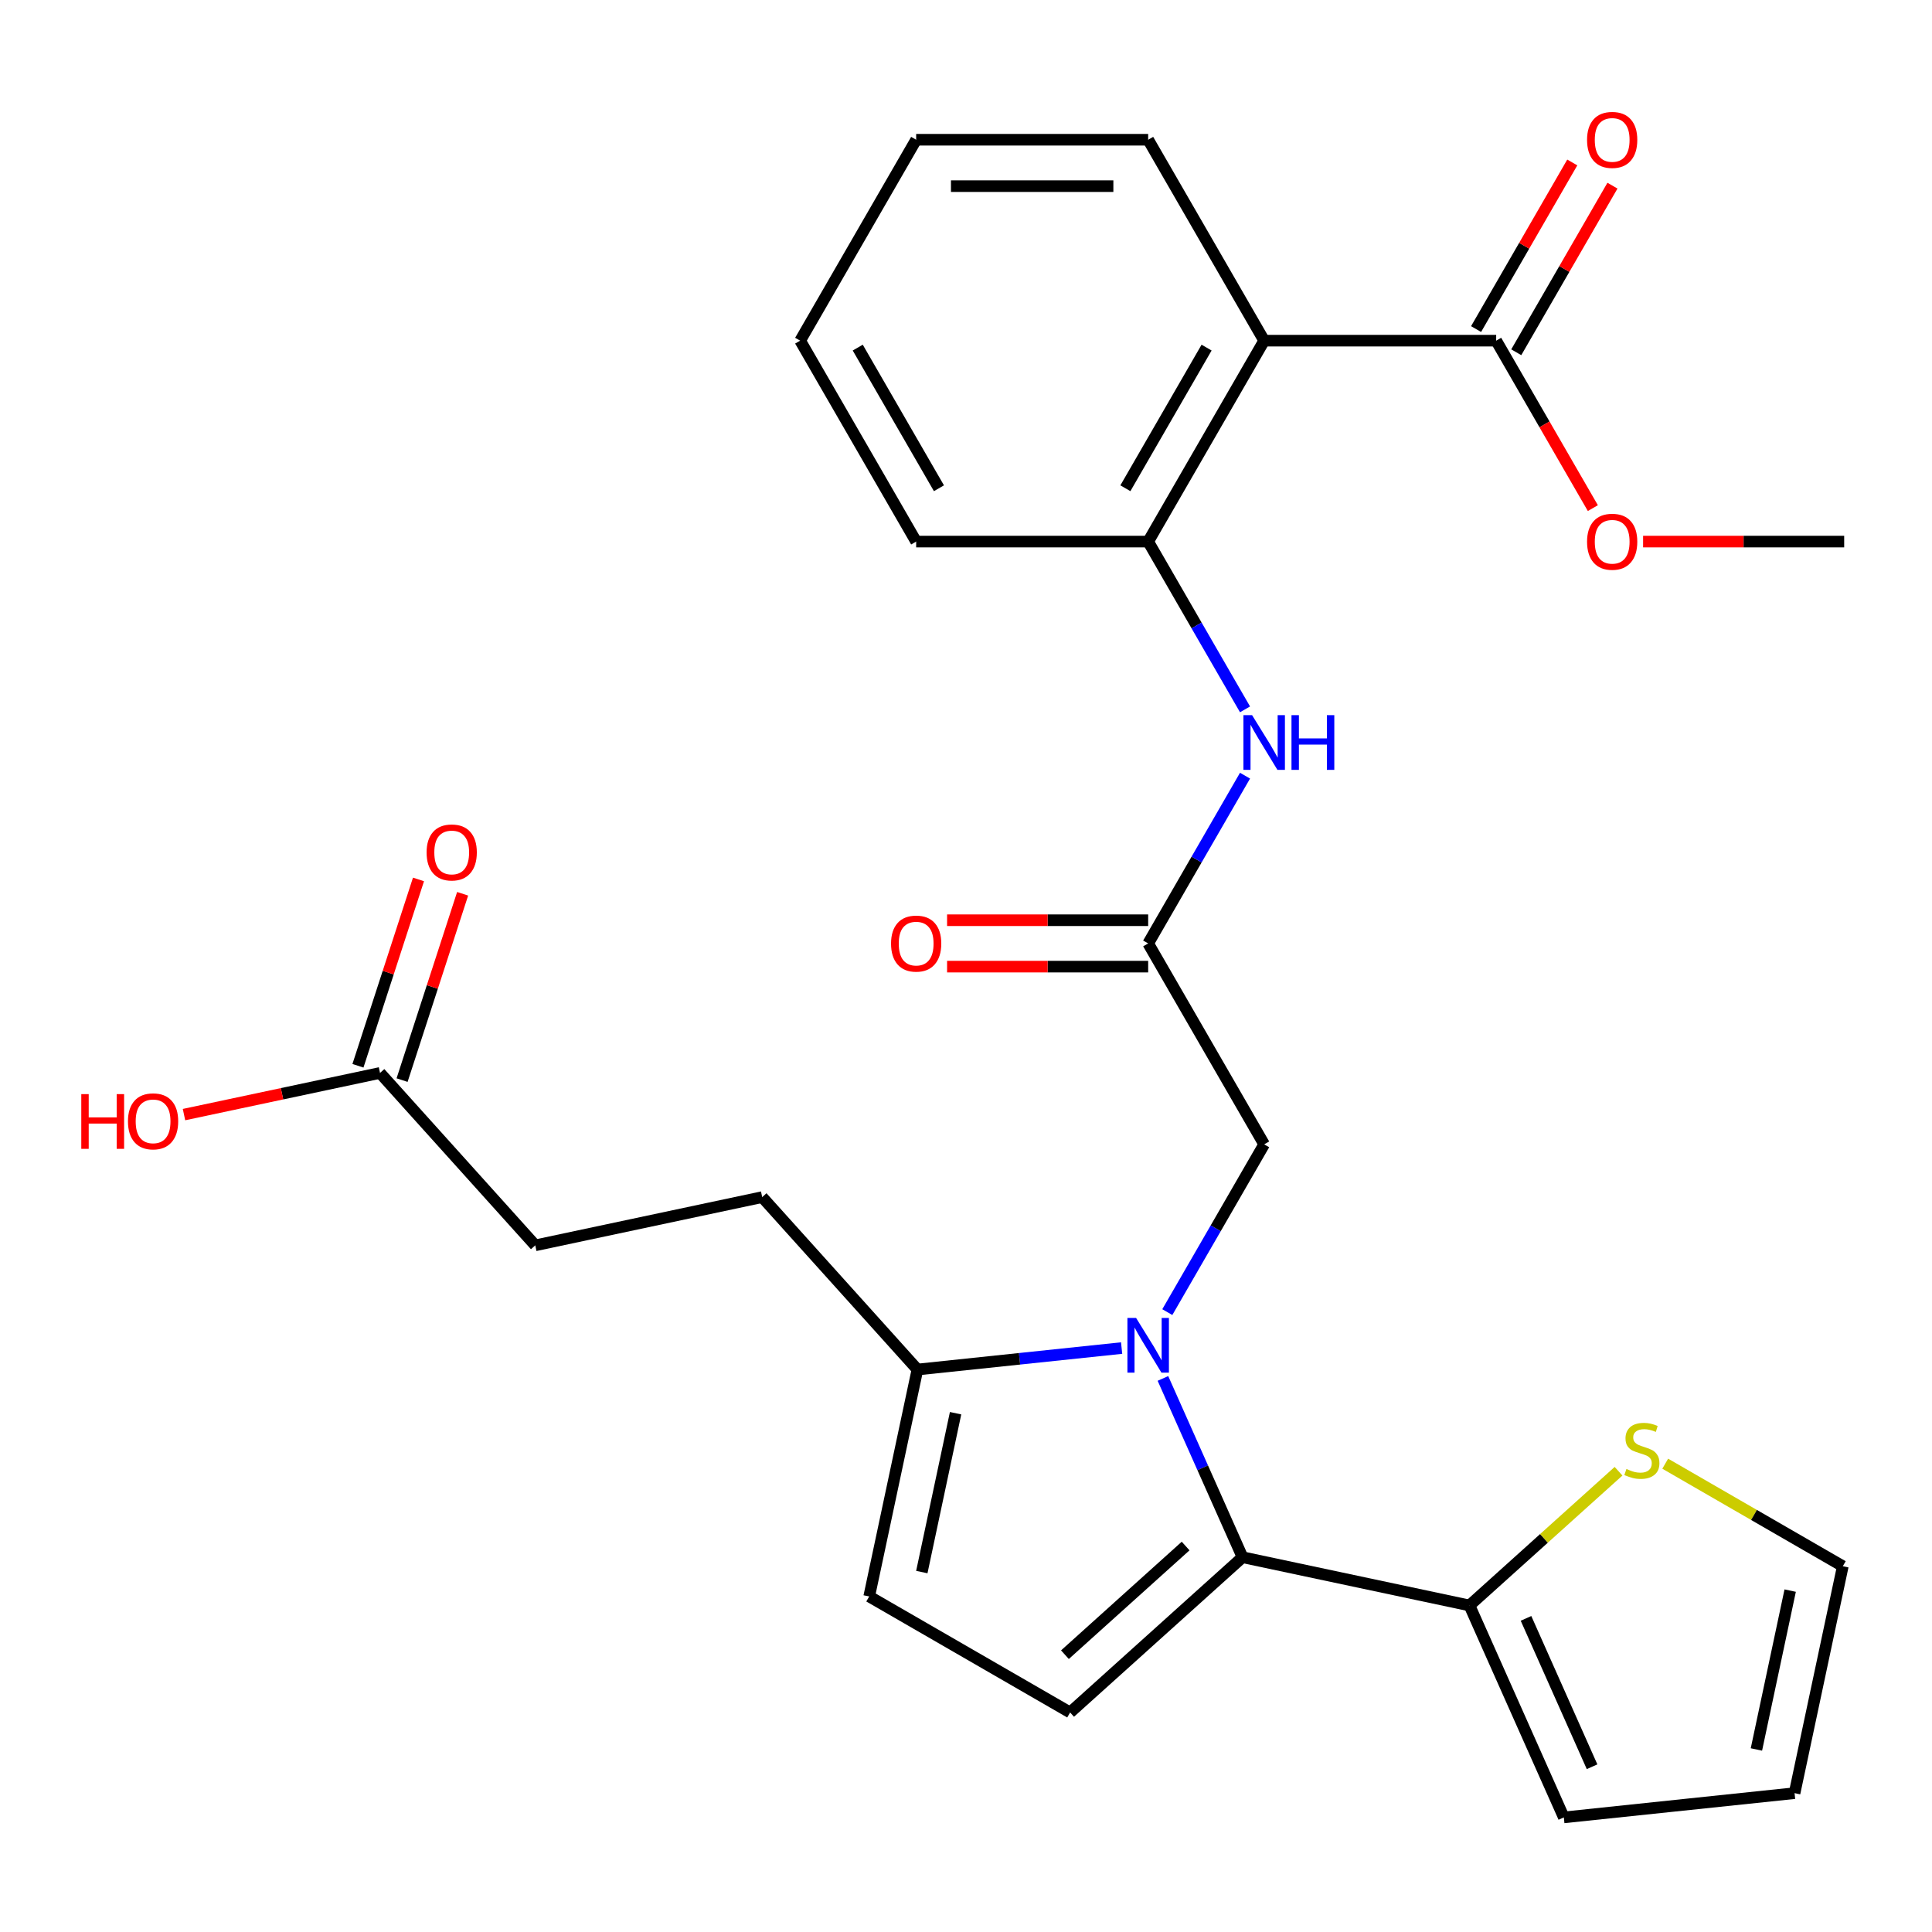 <?xml version='1.0' encoding='iso-8859-1'?>
<svg version='1.1' baseProfile='full'
              xmlns='http://www.w3.org/2000/svg'
                      xmlns:rdkit='http://www.rdkit.org/xml'
                      xmlns:xlink='http://www.w3.org/1999/xlink'
                  xml:space='preserve'
width='1000px' height='1000px' viewBox='0 0 1000 1000'>
<!-- END OF HEADER -->
<rect style='opacity:1.0;fill:#FFFFFF;stroke:none' width='1000' height='1000' x='0' y='0'> </rect>
<path class='bond-0' d='M 601.931,713.475 L 622.532,759.745' style='fill:none;fill-rule:evenodd;stroke:#0000FF;stroke-width:6px;stroke-linecap:butt;stroke-linejoin:miter;stroke-opacity:1' />
<path class='bond-0' d='M 622.532,759.745 L 643.133,806.016' style='fill:none;fill-rule:evenodd;stroke:#000000;stroke-width:6px;stroke-linecap:butt;stroke-linejoin:miter;stroke-opacity:1' />
<path class='bond-3' d='M 580.548,697.757 L 527.705,703.311' style='fill:none;fill-rule:evenodd;stroke:#0000FF;stroke-width:6px;stroke-linecap:butt;stroke-linejoin:miter;stroke-opacity:1' />
<path class='bond-3' d='M 527.705,703.311 L 474.862,708.865' style='fill:none;fill-rule:evenodd;stroke:#000000;stroke-width:6px;stroke-linecap:butt;stroke-linejoin:miter;stroke-opacity:1' />
<path class='bond-10' d='M 604.198,679.15 L 629.265,635.733' style='fill:none;fill-rule:evenodd;stroke:#0000FF;stroke-width:6px;stroke-linecap:butt;stroke-linejoin:miter;stroke-opacity:1' />
<path class='bond-10' d='M 629.265,635.733 L 654.332,592.316' style='fill:none;fill-rule:evenodd;stroke:#000000;stroke-width:6px;stroke-linecap:butt;stroke-linejoin:miter;stroke-opacity:1' />
<path class='bond-2' d='M 643.133,806.016 L 553.892,886.369' style='fill:none;fill-rule:evenodd;stroke:#000000;stroke-width:6px;stroke-linecap:butt;stroke-linejoin:miter;stroke-opacity:1' />
<path class='bond-2' d='M 613.676,800.221 L 551.208,856.467' style='fill:none;fill-rule:evenodd;stroke:#000000;stroke-width:6px;stroke-linecap:butt;stroke-linejoin:miter;stroke-opacity:1' />
<path class='bond-4' d='M 643.133,806.016 L 760.594,830.983' style='fill:none;fill-rule:evenodd;stroke:#000000;stroke-width:6px;stroke-linecap:butt;stroke-linejoin:miter;stroke-opacity:1' />
<path class='bond-1' d='M 654.332,176.328 L 594.29,280.325' style='fill:none;fill-rule:evenodd;stroke:#000000;stroke-width:6px;stroke-linecap:butt;stroke-linejoin:miter;stroke-opacity:1' />
<path class='bond-1' d='M 624.527,179.919 L 582.497,252.717' style='fill:none;fill-rule:evenodd;stroke:#000000;stroke-width:6px;stroke-linecap:butt;stroke-linejoin:miter;stroke-opacity:1' />
<path class='bond-7' d='M 654.332,176.328 L 774.418,176.328' style='fill:none;fill-rule:evenodd;stroke:#000000;stroke-width:6px;stroke-linecap:butt;stroke-linejoin:miter;stroke-opacity:1' />
<path class='bond-23' d='M 654.332,176.328 L 594.29,72.331' style='fill:none;fill-rule:evenodd;stroke:#000000;stroke-width:6px;stroke-linecap:butt;stroke-linejoin:miter;stroke-opacity:1' />
<path class='bond-28' d='M 553.892,886.369 L 449.895,826.326' style='fill:none;fill-rule:evenodd;stroke:#000000;stroke-width:6px;stroke-linecap:butt;stroke-linejoin:miter;stroke-opacity:1' />
<path class='bond-6' d='M 474.862,708.865 L 449.895,826.326' style='fill:none;fill-rule:evenodd;stroke:#000000;stroke-width:6px;stroke-linecap:butt;stroke-linejoin:miter;stroke-opacity:1' />
<path class='bond-6' d='M 494.609,731.477 L 477.132,813.7' style='fill:none;fill-rule:evenodd;stroke:#000000;stroke-width:6px;stroke-linecap:butt;stroke-linejoin:miter;stroke-opacity:1' />
<path class='bond-16' d='M 474.862,708.865 L 394.51,619.624' style='fill:none;fill-rule:evenodd;stroke:#000000;stroke-width:6px;stroke-linecap:butt;stroke-linejoin:miter;stroke-opacity:1' />
<path class='bond-11' d='M 760.594,830.983 L 799.173,796.246' style='fill:none;fill-rule:evenodd;stroke:#000000;stroke-width:6px;stroke-linecap:butt;stroke-linejoin:miter;stroke-opacity:1' />
<path class='bond-11' d='M 799.173,796.246 L 837.752,761.509' style='fill:none;fill-rule:evenodd;stroke:#CCCC00;stroke-width:6px;stroke-linecap:butt;stroke-linejoin:miter;stroke-opacity:1' />
<path class='bond-13' d='M 760.594,830.983 L 809.437,940.686' style='fill:none;fill-rule:evenodd;stroke:#000000;stroke-width:6px;stroke-linecap:butt;stroke-linejoin:miter;stroke-opacity:1' />
<path class='bond-13' d='M 789.861,837.67 L 824.051,914.462' style='fill:none;fill-rule:evenodd;stroke:#000000;stroke-width:6px;stroke-linecap:butt;stroke-linejoin:miter;stroke-opacity:1' />
<path class='bond-5' d='M 594.29,280.325 L 619.357,323.742' style='fill:none;fill-rule:evenodd;stroke:#000000;stroke-width:6px;stroke-linecap:butt;stroke-linejoin:miter;stroke-opacity:1' />
<path class='bond-5' d='M 619.357,323.742 L 644.424,367.16' style='fill:none;fill-rule:evenodd;stroke:#0000FF;stroke-width:6px;stroke-linecap:butt;stroke-linejoin:miter;stroke-opacity:1' />
<path class='bond-24' d='M 594.29,280.325 L 474.204,280.325' style='fill:none;fill-rule:evenodd;stroke:#000000;stroke-width:6px;stroke-linecap:butt;stroke-linejoin:miter;stroke-opacity:1' />
<path class='bond-15' d='M 784.817,182.332 L 809.711,139.215' style='fill:none;fill-rule:evenodd;stroke:#000000;stroke-width:6px;stroke-linecap:butt;stroke-linejoin:miter;stroke-opacity:1' />
<path class='bond-15' d='M 809.711,139.215 L 834.605,96.098' style='fill:none;fill-rule:evenodd;stroke:#FF0000;stroke-width:6px;stroke-linecap:butt;stroke-linejoin:miter;stroke-opacity:1' />
<path class='bond-15' d='M 764.018,170.324 L 788.912,127.206' style='fill:none;fill-rule:evenodd;stroke:#000000;stroke-width:6px;stroke-linecap:butt;stroke-linejoin:miter;stroke-opacity:1' />
<path class='bond-15' d='M 788.912,127.206 L 813.806,84.089' style='fill:none;fill-rule:evenodd;stroke:#FF0000;stroke-width:6px;stroke-linecap:butt;stroke-linejoin:miter;stroke-opacity:1' />
<path class='bond-21' d='M 774.418,176.328 L 799.438,219.665' style='fill:none;fill-rule:evenodd;stroke:#000000;stroke-width:6px;stroke-linecap:butt;stroke-linejoin:miter;stroke-opacity:1' />
<path class='bond-21' d='M 799.438,219.665 L 824.459,263.003' style='fill:none;fill-rule:evenodd;stroke:#FF0000;stroke-width:6px;stroke-linecap:butt;stroke-linejoin:miter;stroke-opacity:1' />
<path class='bond-8' d='M 594.29,488.319 L 654.332,592.316' style='fill:none;fill-rule:evenodd;stroke:#000000;stroke-width:6px;stroke-linecap:butt;stroke-linejoin:miter;stroke-opacity:1' />
<path class='bond-9' d='M 594.29,488.319 L 619.357,444.901' style='fill:none;fill-rule:evenodd;stroke:#000000;stroke-width:6px;stroke-linecap:butt;stroke-linejoin:miter;stroke-opacity:1' />
<path class='bond-9' d='M 619.357,444.901 L 644.424,401.484' style='fill:none;fill-rule:evenodd;stroke:#0000FF;stroke-width:6px;stroke-linecap:butt;stroke-linejoin:miter;stroke-opacity:1' />
<path class='bond-17' d='M 594.29,476.31 L 542.248,476.31' style='fill:none;fill-rule:evenodd;stroke:#000000;stroke-width:6px;stroke-linecap:butt;stroke-linejoin:miter;stroke-opacity:1' />
<path class='bond-17' d='M 542.248,476.31 L 490.207,476.31' style='fill:none;fill-rule:evenodd;stroke:#FF0000;stroke-width:6px;stroke-linecap:butt;stroke-linejoin:miter;stroke-opacity:1' />
<path class='bond-17' d='M 594.29,500.327 L 542.248,500.327' style='fill:none;fill-rule:evenodd;stroke:#000000;stroke-width:6px;stroke-linecap:butt;stroke-linejoin:miter;stroke-opacity:1' />
<path class='bond-17' d='M 542.248,500.327 L 490.207,500.327' style='fill:none;fill-rule:evenodd;stroke:#FF0000;stroke-width:6px;stroke-linecap:butt;stroke-linejoin:miter;stroke-opacity:1' />
<path class='bond-14' d='M 861.917,757.606 L 907.874,784.139' style='fill:none;fill-rule:evenodd;stroke:#CCCC00;stroke-width:6px;stroke-linecap:butt;stroke-linejoin:miter;stroke-opacity:1' />
<path class='bond-14' d='M 907.874,784.139 L 953.831,810.673' style='fill:none;fill-rule:evenodd;stroke:#000000;stroke-width:6px;stroke-linecap:butt;stroke-linejoin:miter;stroke-opacity:1' />
<path class='bond-12' d='M 196.696,555.35 L 277.049,644.591' style='fill:none;fill-rule:evenodd;stroke:#000000;stroke-width:6px;stroke-linecap:butt;stroke-linejoin:miter;stroke-opacity:1' />
<path class='bond-19' d='M 208.117,559.061 L 223.785,510.838' style='fill:none;fill-rule:evenodd;stroke:#000000;stroke-width:6px;stroke-linecap:butt;stroke-linejoin:miter;stroke-opacity:1' />
<path class='bond-19' d='M 223.785,510.838 L 239.454,462.616' style='fill:none;fill-rule:evenodd;stroke:#FF0000;stroke-width:6px;stroke-linecap:butt;stroke-linejoin:miter;stroke-opacity:1' />
<path class='bond-19' d='M 185.275,551.64 L 200.944,503.417' style='fill:none;fill-rule:evenodd;stroke:#000000;stroke-width:6px;stroke-linecap:butt;stroke-linejoin:miter;stroke-opacity:1' />
<path class='bond-19' d='M 200.944,503.417 L 216.612,455.194' style='fill:none;fill-rule:evenodd;stroke:#FF0000;stroke-width:6px;stroke-linecap:butt;stroke-linejoin:miter;stroke-opacity:1' />
<path class='bond-22' d='M 196.696,555.35 L 145.966,566.133' style='fill:none;fill-rule:evenodd;stroke:#000000;stroke-width:6px;stroke-linecap:butt;stroke-linejoin:miter;stroke-opacity:1' />
<path class='bond-22' d='M 145.966,566.133 L 95.237,576.916' style='fill:none;fill-rule:evenodd;stroke:#FF0000;stroke-width:6px;stroke-linecap:butt;stroke-linejoin:miter;stroke-opacity:1' />
<path class='bond-18' d='M 809.437,940.686 L 928.864,928.134' style='fill:none;fill-rule:evenodd;stroke:#000000;stroke-width:6px;stroke-linecap:butt;stroke-linejoin:miter;stroke-opacity:1' />
<path class='bond-29' d='M 953.831,810.673 L 928.864,928.134' style='fill:none;fill-rule:evenodd;stroke:#000000;stroke-width:6px;stroke-linecap:butt;stroke-linejoin:miter;stroke-opacity:1' />
<path class='bond-29' d='M 926.594,823.299 L 909.117,905.521' style='fill:none;fill-rule:evenodd;stroke:#000000;stroke-width:6px;stroke-linecap:butt;stroke-linejoin:miter;stroke-opacity:1' />
<path class='bond-20' d='M 394.51,619.624 L 277.049,644.591' style='fill:none;fill-rule:evenodd;stroke:#000000;stroke-width:6px;stroke-linecap:butt;stroke-linejoin:miter;stroke-opacity:1' />
<path class='bond-25' d='M 850.462,280.325 L 902.504,280.325' style='fill:none;fill-rule:evenodd;stroke:#FF0000;stroke-width:6px;stroke-linecap:butt;stroke-linejoin:miter;stroke-opacity:1' />
<path class='bond-25' d='M 902.504,280.325 L 954.545,280.325' style='fill:none;fill-rule:evenodd;stroke:#000000;stroke-width:6px;stroke-linecap:butt;stroke-linejoin:miter;stroke-opacity:1' />
<path class='bond-30' d='M 594.29,72.331 L 474.204,72.331' style='fill:none;fill-rule:evenodd;stroke:#000000;stroke-width:6px;stroke-linecap:butt;stroke-linejoin:miter;stroke-opacity:1' />
<path class='bond-30' d='M 576.277,96.348 L 492.217,96.348' style='fill:none;fill-rule:evenodd;stroke:#000000;stroke-width:6px;stroke-linecap:butt;stroke-linejoin:miter;stroke-opacity:1' />
<path class='bond-27' d='M 474.204,280.325 L 414.162,176.328' style='fill:none;fill-rule:evenodd;stroke:#000000;stroke-width:6px;stroke-linecap:butt;stroke-linejoin:miter;stroke-opacity:1' />
<path class='bond-27' d='M 485.997,252.717 L 443.968,179.919' style='fill:none;fill-rule:evenodd;stroke:#000000;stroke-width:6px;stroke-linecap:butt;stroke-linejoin:miter;stroke-opacity:1' />
<path class='bond-26' d='M 474.204,72.331 L 414.162,176.328' style='fill:none;fill-rule:evenodd;stroke:#000000;stroke-width:6px;stroke-linecap:butt;stroke-linejoin:miter;stroke-opacity:1' />
<path  class='atom-0' d='M 588.03 682.152
L 597.31 697.152
Q 598.23 698.632, 599.71 701.312
Q 601.19 703.992, 601.27 704.152
L 601.27 682.152
L 605.03 682.152
L 605.03 710.472
L 601.15 710.472
L 591.19 694.072
Q 590.03 692.152, 588.79 689.952
Q 587.59 687.752, 587.23 687.072
L 587.23 710.472
L 583.55 710.472
L 583.55 682.152
L 588.03 682.152
' fill='#0000FF'/>
<path  class='atom-10' d='M 648.072 370.162
L 657.352 385.162
Q 658.272 386.642, 659.752 389.322
Q 661.232 392.002, 661.312 392.162
L 661.312 370.162
L 665.072 370.162
L 665.072 398.482
L 661.192 398.482
L 651.232 382.082
Q 650.072 380.162, 648.832 377.962
Q 647.632 375.762, 647.272 375.082
L 647.272 398.482
L 643.592 398.482
L 643.592 370.162
L 648.072 370.162
' fill='#0000FF'/>
<path  class='atom-10' d='M 668.472 370.162
L 672.312 370.162
L 672.312 382.202
L 686.792 382.202
L 686.792 370.162
L 690.632 370.162
L 690.632 398.482
L 686.792 398.482
L 686.792 385.402
L 672.312 385.402
L 672.312 398.482
L 668.472 398.482
L 668.472 370.162
' fill='#0000FF'/>
<path  class='atom-12' d='M 841.835 760.35
Q 842.155 760.47, 843.475 761.03
Q 844.795 761.59, 846.235 761.95
Q 847.715 762.27, 849.155 762.27
Q 851.835 762.27, 853.395 760.99
Q 854.955 759.67, 854.955 757.39
Q 854.955 755.83, 854.155 754.87
Q 853.395 753.91, 852.195 753.39
Q 850.995 752.87, 848.995 752.27
Q 846.475 751.51, 844.955 750.79
Q 843.475 750.07, 842.395 748.55
Q 841.355 747.03, 841.355 744.47
Q 841.355 740.91, 843.755 738.71
Q 846.195 736.51, 850.995 736.51
Q 854.275 736.51, 857.995 738.07
L 857.075 741.15
Q 853.675 739.75, 851.115 739.75
Q 848.355 739.75, 846.835 740.91
Q 845.315 742.03, 845.355 743.99
Q 845.355 745.51, 846.115 746.43
Q 846.915 747.35, 848.035 747.87
Q 849.195 748.39, 851.115 748.99
Q 853.675 749.79, 855.195 750.59
Q 856.715 751.39, 857.795 753.03
Q 858.915 754.63, 858.915 757.39
Q 858.915 761.31, 856.275 763.43
Q 853.675 765.51, 849.315 765.51
Q 846.795 765.51, 844.875 764.95
Q 842.995 764.43, 840.755 763.51
L 841.835 760.35
' fill='#CCCC00'/>
<path  class='atom-16' d='M 821.46 72.411
Q 821.46 65.611, 824.82 61.811
Q 828.18 58.011, 834.46 58.011
Q 840.74 58.011, 844.1 61.811
Q 847.46 65.611, 847.46 72.411
Q 847.46 79.291, 844.06 83.211
Q 840.66 87.091, 834.46 87.091
Q 828.22 87.091, 824.82 83.211
Q 821.46 79.331, 821.46 72.411
M 834.46 83.891
Q 838.78 83.891, 841.1 81.011
Q 843.46 78.091, 843.46 72.411
Q 843.46 66.851, 841.1 64.051
Q 838.78 61.211, 834.46 61.211
Q 830.14 61.211, 827.78 64.011
Q 825.46 66.811, 825.46 72.411
Q 825.46 78.131, 827.78 81.011
Q 830.14 83.891, 834.46 83.891
' fill='#FF0000'/>
<path  class='atom-18' d='M 461.204 488.399
Q 461.204 481.599, 464.564 477.799
Q 467.924 473.999, 474.204 473.999
Q 480.484 473.999, 483.844 477.799
Q 487.204 481.599, 487.204 488.399
Q 487.204 495.279, 483.804 499.199
Q 480.404 503.079, 474.204 503.079
Q 467.964 503.079, 464.564 499.199
Q 461.204 495.319, 461.204 488.399
M 474.204 499.879
Q 478.524 499.879, 480.844 496.999
Q 483.204 494.079, 483.204 488.399
Q 483.204 482.839, 480.844 480.039
Q 478.524 477.199, 474.204 477.199
Q 469.884 477.199, 467.524 479.999
Q 465.204 482.799, 465.204 488.399
Q 465.204 494.119, 467.524 496.999
Q 469.884 499.879, 474.204 499.879
' fill='#FF0000'/>
<path  class='atom-20' d='M 220.804 441.223
Q 220.804 434.423, 224.164 430.623
Q 227.524 426.823, 233.804 426.823
Q 240.084 426.823, 243.444 430.623
Q 246.804 434.423, 246.804 441.223
Q 246.804 448.103, 243.404 452.023
Q 240.004 455.903, 233.804 455.903
Q 227.564 455.903, 224.164 452.023
Q 220.804 448.143, 220.804 441.223
M 233.804 452.703
Q 238.124 452.703, 240.444 449.823
Q 242.804 446.903, 242.804 441.223
Q 242.804 435.663, 240.444 432.863
Q 238.124 430.023, 233.804 430.023
Q 229.484 430.023, 227.124 432.823
Q 224.804 435.623, 224.804 441.223
Q 224.804 446.943, 227.124 449.823
Q 229.484 452.703, 233.804 452.703
' fill='#FF0000'/>
<path  class='atom-22' d='M 821.46 280.405
Q 821.46 273.605, 824.82 269.805
Q 828.18 266.005, 834.46 266.005
Q 840.74 266.005, 844.1 269.805
Q 847.46 273.605, 847.46 280.405
Q 847.46 287.285, 844.06 291.205
Q 840.66 295.085, 834.46 295.085
Q 828.22 295.085, 824.82 291.205
Q 821.46 287.325, 821.46 280.405
M 834.46 291.885
Q 838.78 291.885, 841.1 289.005
Q 843.46 286.085, 843.46 280.405
Q 843.46 274.845, 841.1 272.045
Q 838.78 269.205, 834.46 269.205
Q 830.14 269.205, 827.78 272.005
Q 825.46 274.805, 825.46 280.405
Q 825.46 286.125, 827.78 289.005
Q 830.14 291.885, 834.46 291.885
' fill='#FF0000'/>
<path  class='atom-23' d='M 42.075 566.318
L 45.915 566.318
L 45.915 578.358
L 60.395 578.358
L 60.395 566.318
L 64.235 566.318
L 64.235 594.638
L 60.395 594.638
L 60.395 581.558
L 45.915 581.558
L 45.915 594.638
L 42.075 594.638
L 42.075 566.318
' fill='#FF0000'/>
<path  class='atom-23' d='M 66.235 580.398
Q 66.235 573.598, 69.595 569.798
Q 72.955 565.998, 79.235 565.998
Q 85.515 565.998, 88.875 569.798
Q 92.235 573.598, 92.235 580.398
Q 92.235 587.278, 88.835 591.198
Q 85.435 595.078, 79.235 595.078
Q 72.995 595.078, 69.595 591.198
Q 66.235 587.318, 66.235 580.398
M 79.235 591.878
Q 83.555 591.878, 85.875 588.998
Q 88.235 586.078, 88.235 580.398
Q 88.235 574.838, 85.875 572.038
Q 83.555 569.198, 79.235 569.198
Q 74.915 569.198, 72.555 571.998
Q 70.235 574.798, 70.235 580.398
Q 70.235 586.118, 72.555 588.998
Q 74.915 591.878, 79.235 591.878
' fill='#FF0000'/>
</svg>
